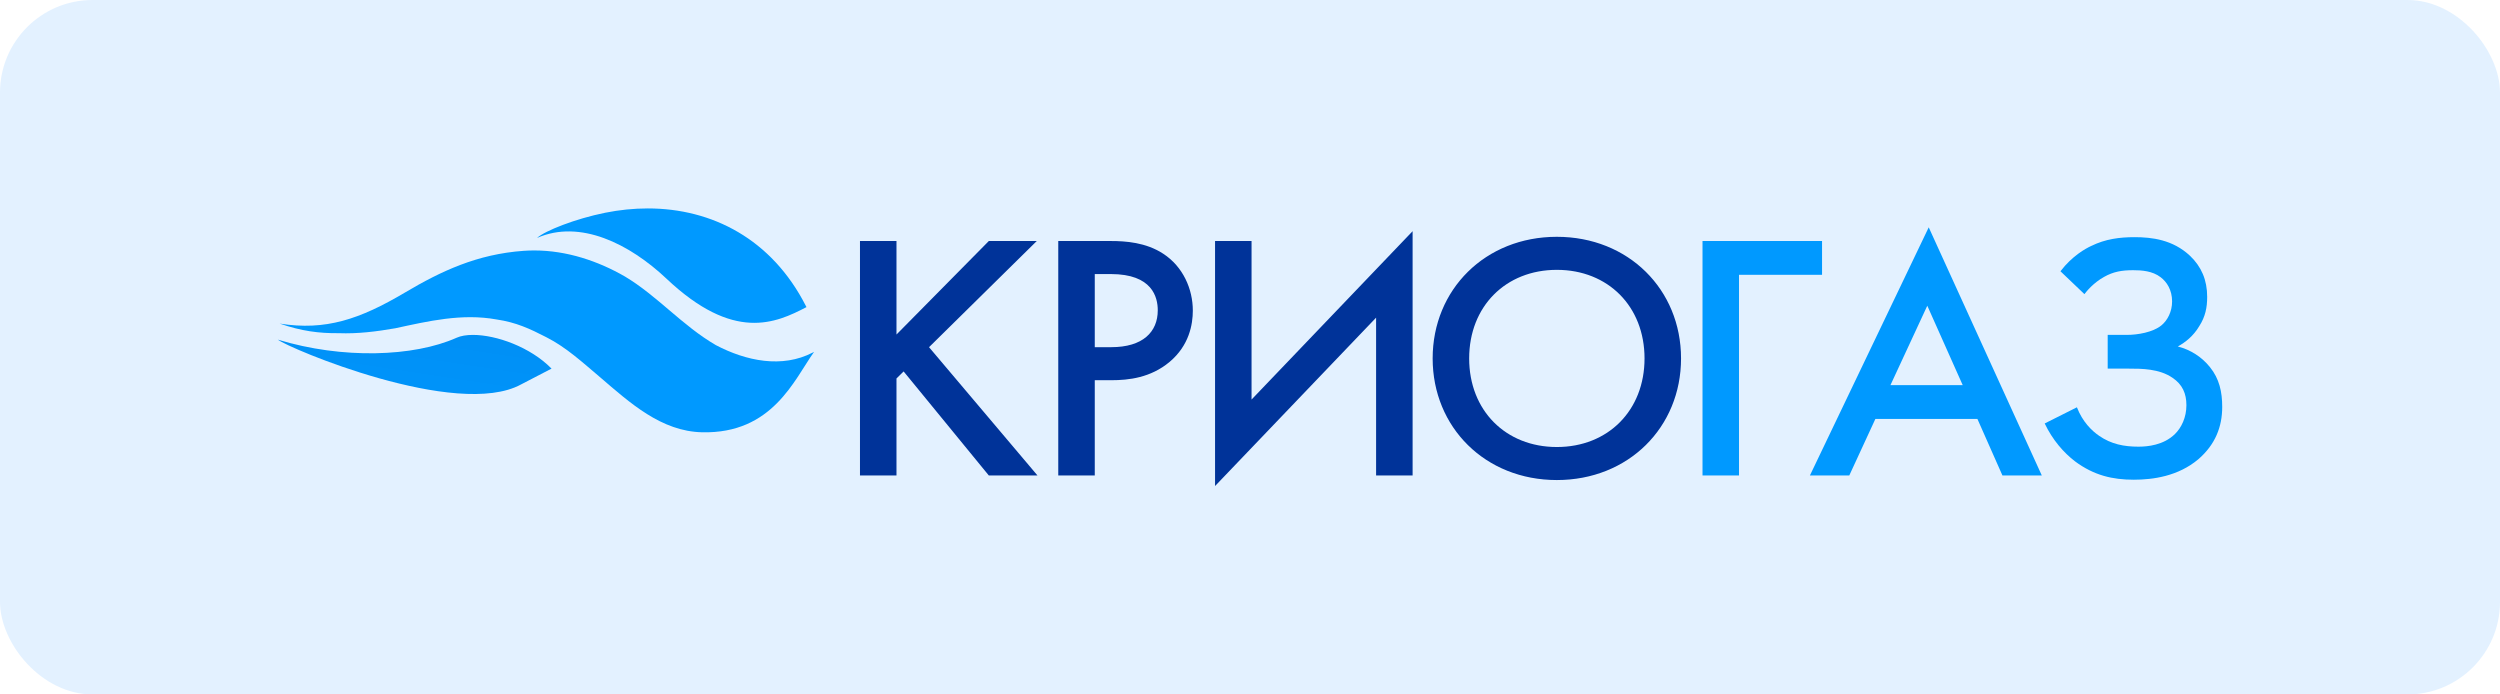 <?xml version="1.0" encoding="UTF-8"?> <svg xmlns="http://www.w3.org/2000/svg" width="216" height="60" viewBox="0 0 216 60" fill="none"> <g filter="url(#filter0_b_638_2648)"> <rect width="216" height="60" rx="8" fill="#D8EBFF" fill-opacity="0.7"></rect> <g clip-path="url(#clip0_638_2648)"> <path d="M52.29 18.381C49.735 18.894 47.084 19.934 46.397 20.561C50.109 18.922 54.397 21.069 57.583 24.077C63.392 29.562 67.011 27.926 69.679 26.535L69.618 26.416C66.679 20.66 61.529 18.008 55.968 18.008C54.756 18.008 53.523 18.134 52.29 18.381Z" fill="url(#paint0_linear_638_2648)"></path> <path d="M45.265 21.67C41.224 21.955 38.114 23.424 34.982 25.279C31.088 27.584 28.129 28.592 24.163 27.958C26.049 28.609 27.571 28.805 29.273 28.787C30.877 28.85 32.508 28.65 34.147 28.364C36.98 27.751 39.911 27.058 42.901 27.601C44.578 27.846 45.776 28.398 47.225 29.148C48.931 30.011 50.41 31.38 51.816 32.566C54.459 34.835 57.138 37.266 60.658 37.349C66.739 37.49 68.614 32.819 70.335 30.403L70.214 30.463C67.58 31.832 64.477 31.202 61.837 29.812C58.957 28.136 56.79 25.561 53.999 23.893C51.698 22.564 48.986 21.639 46.162 21.639C45.864 21.639 45.566 21.649 45.265 21.67Z" fill="url(#paint1_linear_638_2648)"></path> <path d="M39.449 29.182C35.744 30.836 29.586 31.045 24.008 29.345C24.874 30.063 39.489 36.246 45.028 33.211L47.653 31.848C45.819 29.976 42.873 28.936 40.863 28.936C40.304 28.936 39.819 29.015 39.449 29.181V29.182Z" fill="url(#paint2_linear_638_2648)"></path> <path d="M77.456 20.825H74.302V41.082H77.456V32.7L78.074 32.092L85.434 41.081H89.639L80.269 29.997L89.577 20.825H85.434L77.456 28.903V20.825ZM91.434 20.825V41.082H94.588V32.851H96.01C97.526 32.851 99.412 32.638 101.05 31.271C102.752 29.844 103.06 28.022 103.06 26.837C103.06 24.985 102.226 23.041 100.494 21.917C99.01 20.945 97.248 20.824 95.98 20.824H91.434V20.825ZM94.588 23.679H95.98C99.566 23.679 100.031 25.684 100.031 26.808C100.031 28.691 98.732 29.996 96.01 29.996H94.588V23.68V23.679ZM118.895 41.082H122.049V19.975L108.134 34.522V20.825H104.98V41.993L118.895 27.446V41.082ZM134.511 20.46C128.328 20.46 123.781 25.016 123.781 30.969C123.781 36.922 128.328 41.476 134.511 41.476C140.696 41.476 145.242 36.922 145.242 30.969C145.242 25.016 140.696 20.46 134.511 20.46ZM134.511 38.622C130.09 38.622 126.936 35.463 126.936 30.969C126.936 26.474 130.09 23.315 134.512 23.315C138.934 23.315 142.088 26.474 142.088 30.969C142.088 35.463 138.934 38.622 134.512 38.622H134.511Z" fill="#003399"></path> <path d="M147.097 41.083H150.251V23.741H157.425V20.825H147.097V41.083H147.097ZM173.012 41.083H176.413L166.642 19.641L156.375 41.083H159.777L162.034 36.193H170.847L173.012 41.083ZM163.334 33.277L166.518 26.414L169.579 33.277H163.334ZM180.094 25.412C180.28 25.168 180.867 24.439 181.795 23.923C182.598 23.468 183.341 23.346 184.299 23.346C185.041 23.346 185.969 23.406 186.68 23.953C187.206 24.348 187.669 25.046 187.669 26.049C187.669 26.929 187.268 27.689 186.742 28.115C186 28.721 184.67 28.934 183.773 28.934H182.104V31.85H183.959C185.011 31.85 186.556 31.85 187.701 32.639C188.566 33.217 188.906 34.006 188.906 35.009C188.906 36.071 188.474 36.952 187.917 37.499C186.927 38.47 185.536 38.592 184.763 38.592C183.526 38.592 182.413 38.38 181.361 37.651C180.743 37.225 179.939 36.466 179.445 35.19L176.662 36.587C177.341 38.015 178.3 39.108 179.29 39.867C180.929 41.082 182.537 41.447 184.361 41.447C186.031 41.447 188.195 41.143 189.927 39.686C191.411 38.41 191.999 36.861 191.999 35.16C191.999 33.854 191.751 32.731 190.947 31.729C190.241 30.845 189.263 30.215 188.164 29.937C188.814 29.572 189.494 29.056 190.019 28.175C190.545 27.355 190.7 26.565 190.7 25.654C190.7 24.196 190.205 23.042 189.216 22.101C187.731 20.704 185.907 20.491 184.423 20.491C183.155 20.491 181.918 20.643 180.681 21.251C180.218 21.463 179.042 22.101 178.023 23.437L180.094 25.412Z" fill="#0099FF"></path> </g> </g> <defs> <filter id="filter0_b_638_2648" x="-6" y="-6" width="228" height="72" filterUnits="userSpaceOnUse" color-interpolation-filters="sRGB"> <feFlood flood-opacity="0" result="BackgroundImageFix"></feFlood> <feGaussianBlur in="BackgroundImageFix" stdDeviation="3"></feGaussianBlur> <feComposite in2="SourceAlpha" operator="in" result="effect1_backgroundBlur_638_2648"></feComposite> <feBlend mode="normal" in="SourceGraphic" in2="effect1_backgroundBlur_638_2648" result="shape"></feBlend> </filter> <linearGradient id="paint0_linear_638_2648" x1="2056.41" y1="207.171" x2="1588.44" y2="1433.37" gradientUnits="userSpaceOnUse"> <stop stop-color="#0099FF"></stop> <stop offset="0.502" stop-color="#0099FF"></stop> <stop offset="0.659" stop-color="#0099FF"></stop> <stop offset="0.839" stop-color="#213B89"></stop> <stop offset="1" stop-color="#213B89"></stop> </linearGradient> <linearGradient id="paint1_linear_638_2648" x1="17.561" y1="665.618" x2="3686.11" y2="2698.48" gradientUnits="userSpaceOnUse"> <stop stop-color="#0099FF"></stop> <stop offset="0.188" stop-color="#0099FF"></stop> <stop offset="0.239" stop-color="#0099FF"></stop> <stop offset="1" stop-color="#003399"></stop> </linearGradient> <linearGradient id="paint2_linear_638_2648" x1="419.753" y1="630.647" x2="525.687" y2="-62.216" gradientUnits="userSpaceOnUse"> <stop stop-color="#0099FF"></stop> <stop offset="0.439" stop-color="#0099FF"></stop> <stop offset="0.749" stop-color="#0099FF"></stop> <stop offset="0.941" stop-color="#003399"></stop> <stop offset="1" stop-color="#003399"></stop> </linearGradient> <clipPath id="clip0_638_2648"> <rect width="168" height="24" fill="white" transform="translate(24 18)"></rect> </clipPath> </defs> </svg> 